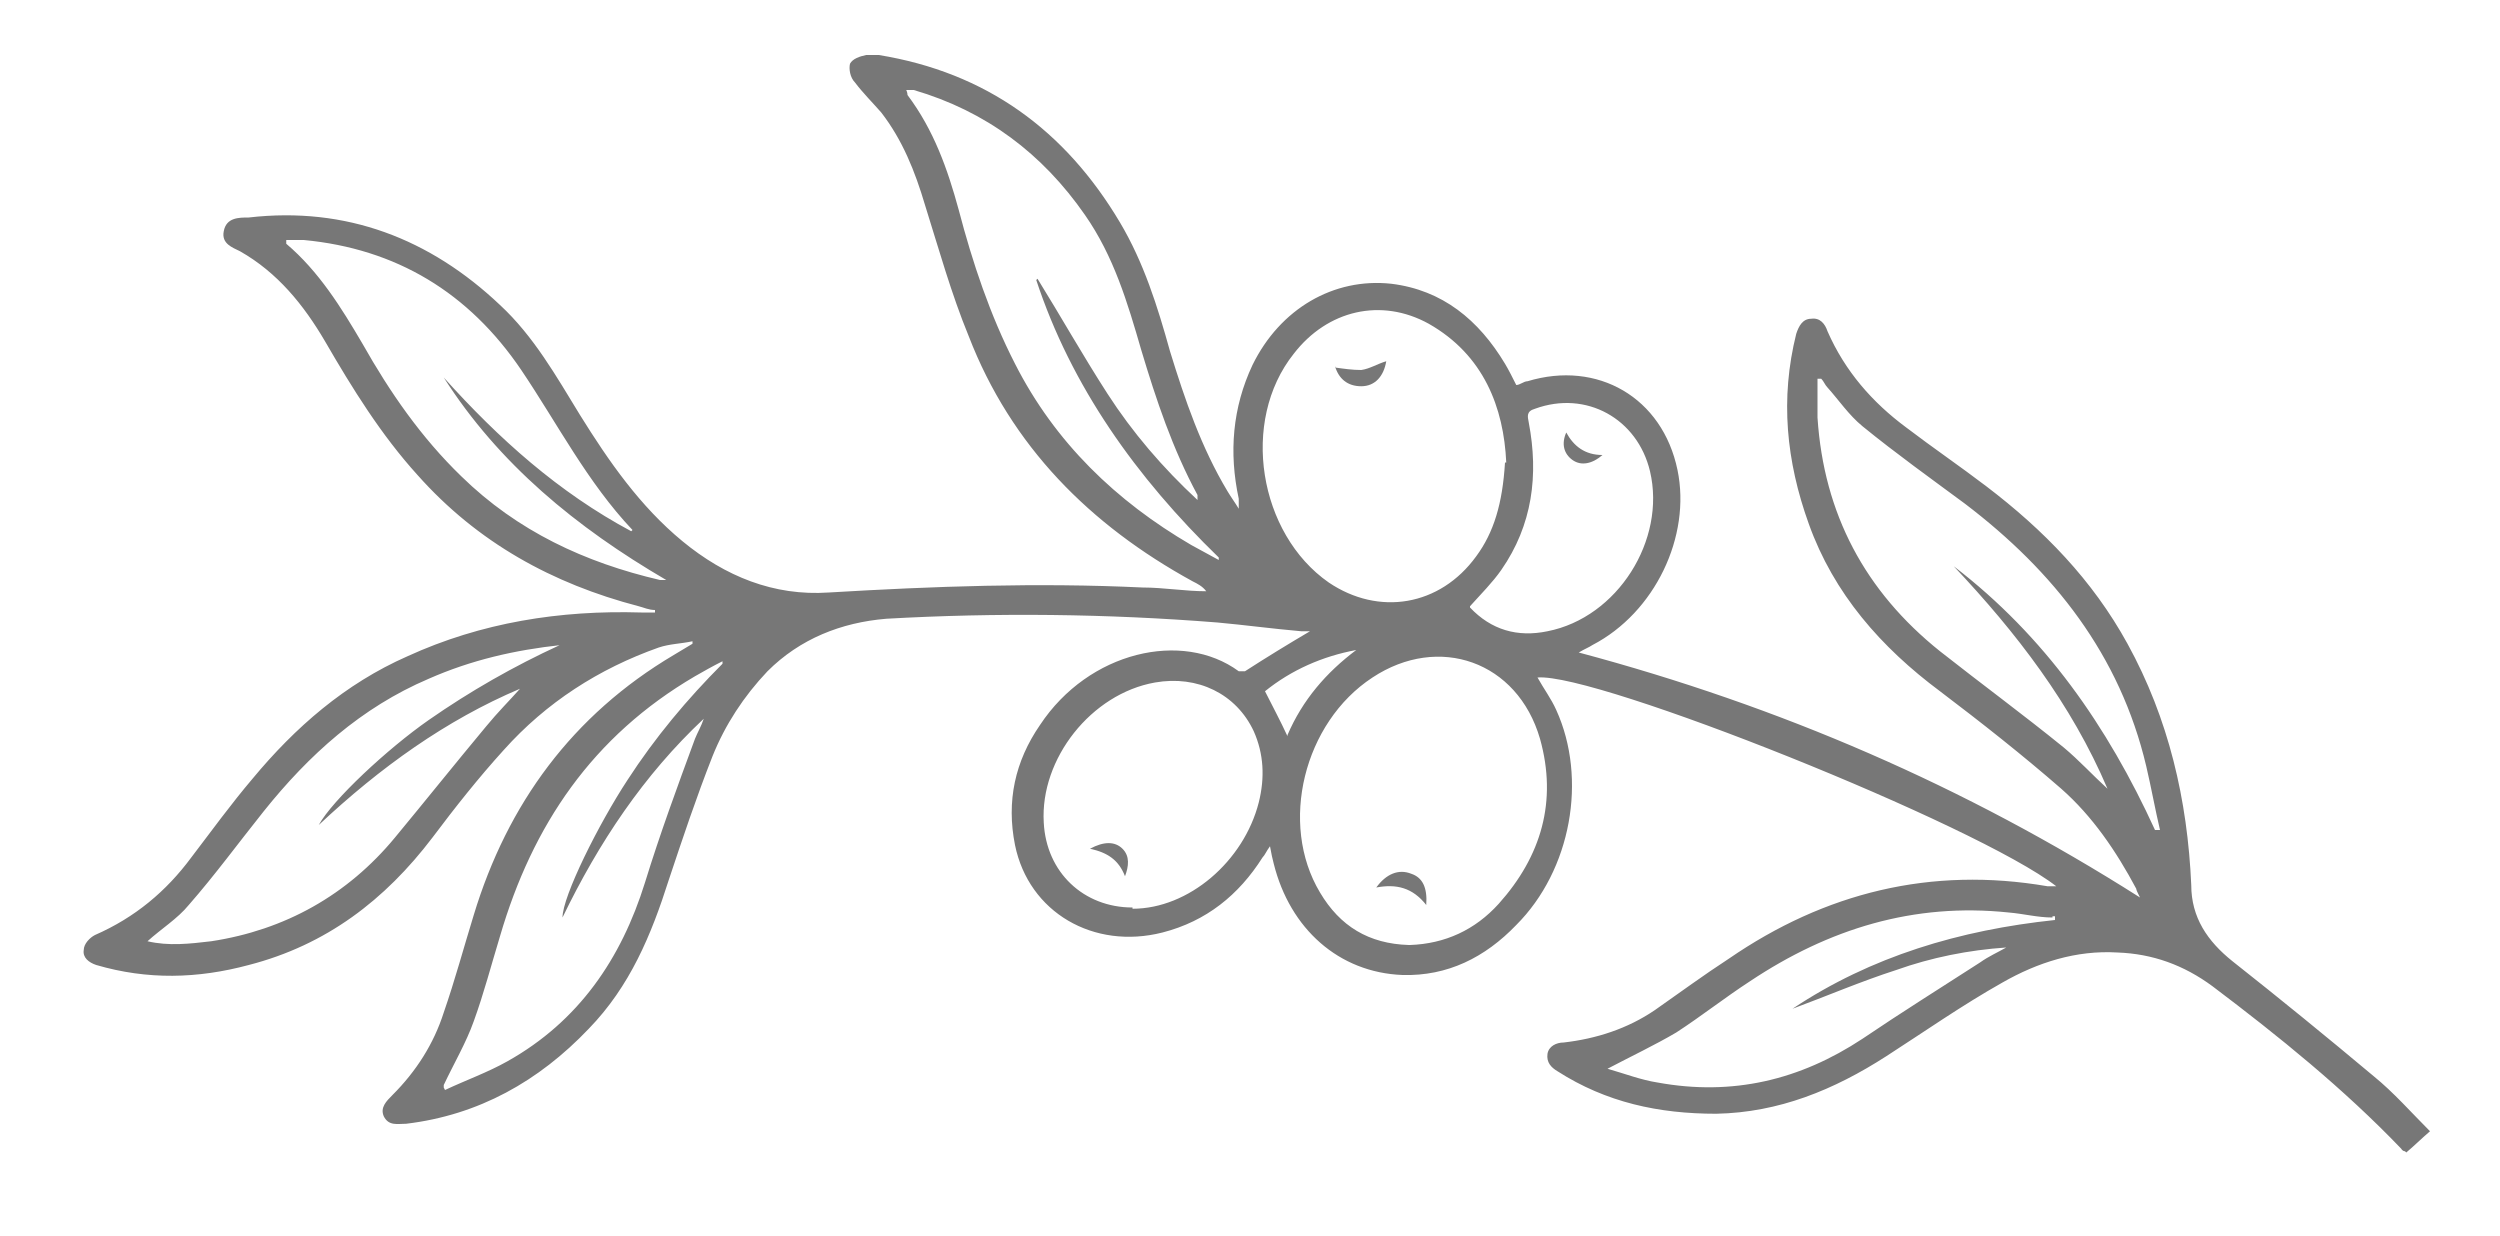 <?xml version="1.0" encoding="UTF-8"?>
<svg xmlns="http://www.w3.org/2000/svg" version="1.1" viewBox="0 0 200 98.9">
  <defs>
    <style>
      .cls-1 {
        fill: #777;
      }
    </style>
  </defs>
  <!-- Generator: Adobe Illustrator 28.7.1, SVG Export Plug-In . SVG Version: 1.2.0 Build 142)  -->
  <g>
    <g id="Layer_1">
      <g id="Layer_1-2" data-name="Layer_1">
        <g>
          <path class="cls-1" d="M192.4,92.1c-.2,0-.3-.2-.3-.2-4.6-4.8-9.8-9-15.1-13-2.3-1.7-4.8-2.6-7.6-2.7-3.3-.2-6.4.8-9.2,2.4-3.2,1.8-6.2,3.9-9.3,5.9-4.2,2.7-8.6,4.5-13.6,4.6-4.6,0-8.8-.9-12.7-3.4-.5-.3-.9-.7-.8-1.4.1-.6.7-.9,1.3-.9,2.6-.3,5.1-1.1,7.3-2.6,2-1.4,3.9-2.8,5.9-4.1,7.7-5.3,16.2-7.4,25.5-5.8h.7c-6.3-4.9-36.8-17.1-41.5-16.7.5.9,1.1,1.7,1.5,2.6,2.5,5.5,1.2,12.8-3.2,17.2-2.5,2.6-5.5,4.1-9.1,4-5.1-.2-9-3.7-10.3-8.9-.1-.4-.2-.8-.3-1.4-.3.4-.4.7-.6.9-1.9,3-4.5,5.1-8,6-5.5,1.4-10.7-1.6-11.8-7-.7-3.5,0-6.7,2-9.6,3.9-5.9,11.4-7.6,15.9-4.3h.5c1.7-1.1,3.5-2.2,5.2-3.2-.2,0-.4,0-.7,0-2.3-.2-4.5-.5-6.7-.7-8.8-.7-17.7-.8-26.5-.3-3.6.3-6.9,1.6-9.5,4.2-1.9,2-3.4,4.3-4.4,6.8-1.3,3.3-2.4,6.6-3.5,9.9-1.4,4.4-3.1,8.5-6.4,11.9-4,4.2-8.8,6.9-14.6,7.6-.7,0-1.4.2-1.8-.6-.3-.7.2-1.2.7-1.7,1.9-1.9,3.3-4.1,4.1-6.6.9-2.6,1.6-5.2,2.4-7.8,2.7-8.9,7.9-16,16-20.8.5-.3,1-.6,1.5-.9v-.2c-.9.2-1.8.2-2.7.5-4.8,1.7-9,4.4-12.4,8.2-2,2.2-3.9,4.6-5.7,7-3.8,5-8.5,8.6-14.7,10.2-4.1,1.1-8.1,1.2-12.2,0-.6-.2-1.1-.6-1-1.2,0-.5.5-1,.9-1.2,3.2-1.4,5.7-3.5,7.7-6.2,1.6-2.1,3.2-4.3,4.9-6.3,3.4-4.1,7.4-7.6,12.4-9.8,5.9-2.7,12.2-3.7,18.7-3.5h1.1v-.2c-.5,0-.9-.2-1.3-.3-6.9-1.8-12.9-5.1-17.7-10.5-2.9-3.2-5.2-6.9-7.4-10.7-1.7-2.9-3.8-5.5-6.8-7.2-.6-.3-1.5-.6-1.3-1.6.2-1.1,1.2-1.1,2-1.1,7.8-.9,14.5,1.7,20.1,7,2.7,2.5,4.5,5.7,6.4,8.8,2.3,3.7,4.8,7.3,8.2,10.1s7.3,4.4,11.7,4.1c8.4-.5,16.7-.8,25.1-.4,1.7,0,3.4.3,5.1.3-.3-.4-.7-.6-1.1-.8-8.2-4.5-14.5-10.8-17.9-19.6-1.4-3.4-2.4-7-3.5-10.5-.8-2.7-1.8-5.2-3.5-7.4-.7-.8-1.5-1.6-2.1-2.4-.4-.4-.5-1.1-.4-1.5.2-.4.8-.6,1.3-.7.3,0,.7,0,1,0,8.6,1.4,14.9,6,19.3,13.4,1.9,3.2,3,6.7,4,10.3,1.2,3.9,2.5,7.7,4.6,11.2.3.5.6.9.9,1.4,0-.4,0-.6,0-.8-.8-3.7-.5-7.3,1.1-10.7,2.2-4.5,6.5-7,11.1-6.5,4.1.5,7,2.9,9.1,6.4.3.5.6,1.1.9,1.7.3,0,.6-.3.9-.3,5.6-1.7,10.8,1.3,12,7.1,1.1,5.3-1.8,11.4-6.8,14-.3.2-.6.3-1.1.6,16.1,4.3,30.9,10.7,44.9,19.6-.2-.4-.3-.6-.3-.7-1.6-3-3.5-5.8-6-8-3.1-2.7-6.4-5.3-9.7-7.8-4.7-3.5-8.5-7.8-10.5-13.4-1.8-5-2.3-10-1-15.2.2-.6.5-1.2,1.2-1.2.7-.1,1.1.4,1.3,1,1.4,3.2,3.6,5.7,6.3,7.7,2.1,1.6,4.3,3.1,6.4,4.7,4.6,3.5,8.5,7.5,11.3,12.6,3.3,6,4.8,12.5,5.1,19.3,0,2.6,1.3,4.5,3.3,6.1,3.8,3,7.6,6.1,11.3,9.2,1.6,1.3,3,2.9,4.5,4.4-.7.6-1.3,1.2-1.9,1.7h0ZM112.8,75.6c2.8-.1,5.2-1.2,7.1-3.3,3.4-3.8,4.7-8.2,3.3-13.2-1.8-6.2-8.1-8.4-13.4-4.9-5.5,3.6-7.5,11.7-4.2,17.2,1.6,2.7,3.9,4.1,7.1,4.2h0ZM120.5,37c-.2-4.4-1.8-8.6-6.2-11.1-3.8-2.1-8.1-1.1-10.8,2.4-4.3,5.4-2.8,14.4,2.8,18.3,4,2.7,8.9,1.9,11.8-2.1,1.4-1.9,2.1-4.2,2.3-7.5h0ZM172.8,66.4c-.4-1.7-.7-3.4-1.1-5.1-2.1-8.9-7.4-15.6-14.5-21-2.7-2-5.5-4-8.2-6.2-1.1-.9-1.9-2.1-2.8-3.1-.2-.2-.3-.5-.5-.7h-.3v3.1c.5,7.7,3.8,13.9,9.8,18.7,3.3,2.6,6.7,5.1,9.9,7.7,1.2,1,2.3,2.2,3.5,3.3-2.9-6.8-7.3-12.5-12.3-17.8,7.3,5.6,12.3,12.8,16.1,21.1h.4ZM83,22.3c1.8,2.9,3.6,6.1,5.6,9.2,2,3.1,4.4,5.9,7.2,8.5v-.4c-2-3.7-3.3-7.6-4.5-11.6-1.1-3.8-2.2-7.5-4.5-10.8-3.4-4.9-7.9-8.3-13.7-10-.2,0-.3,0-.6,0,.1.2.1.4.1.4,2.1,2.8,3.2,5.9,4.1,9.2,1.1,4.2,2.5,8.4,4.5,12.3,3.2,6.3,8.1,11,14.1,14.5.7.4,1.5.8,2.2,1.2,0-.1,0-.2,0-.2-6.6-6.4-11.8-13.7-14.6-22.2ZM90.6,72.7c4.5,0,8.9-3.8,10.1-8.5.5-2,.4-3.9-.4-5.7-1.4-3-4.5-4.5-7.9-3.9-5.1.9-9.2,6.1-8.9,11.2.2,4,3.2,6.8,7.1,6.8h0ZM35.6,87.2c1.7-.8,3.4-1.4,5-2.3,5.7-3.2,9.1-8.2,11-14.3,1.2-3.9,2.6-7.7,4-11.5.2-.5.5-1,.7-1.6-4.8,4.5-8.4,9.9-11.3,15.9,0-1.7,2.9-7.5,5.2-11,2.2-3.4,4.8-6.5,7.6-9.3v-.2c-.8.4-1.5.8-2.2,1.2-8.2,4.8-13,11.9-15.6,20.8-.7,2.3-1.3,4.6-2.1,6.8-.6,1.7-1.6,3.4-2.4,5.1v.2s.1.2.1.2ZM50.6,42.4c-3.6-3.8-6-8.5-8.9-12.8-4.2-6.2-10-9.7-17.4-10.4h-1.4v.3c2.6,2.2,4.4,5.1,6.1,8,2.2,3.9,4.7,7.5,7.9,10.6,4.5,4.4,9.9,6.9,15.9,8.3h.5c-7.2-4.2-13.4-9.3-17.8-16.2,4.4,4.9,9.2,9.2,15,12.3h0ZM44.9,51.6c-3.7.4-7.2,1.2-10.6,2.7-5.4,2.3-9.6,6.1-13.2,10.6-2,2.5-3.9,5.1-6,7.5-.9,1.1-2.2,1.9-3.3,2.9,1.7.4,3.4.2,5.1,0,5.9-.9,10.9-3.7,14.7-8.3,2.4-2.9,4.8-5.9,7.3-8.9.9-1.1,1.9-2.1,2.7-3-5.9,2.5-11.2,6.3-16.1,10.9,1.1-2,5.5-6.1,8.8-8.4s6.8-4.3,10.5-6h.1ZM164.2,73.4c-1.2,0-2.3-.3-3.5-.4-7.6-.8-14.4,1.3-20.7,5.5-2,1.3-3.9,2.8-5.9,4.1-1.7,1-3.6,1.9-5.5,2.9,1.4.4,2.7.9,4,1.1,6,1.1,11.4-.2,16.4-3.5,3.1-2.1,6.3-4.1,9.4-6.1.7-.5,1.4-.8,2.1-1.2-3,.2-6,.8-8.8,1.8-2.8.9-5.6,2.1-8.3,3.1,6.3-4.2,13.4-6.3,21-7.1v-.3s-.2,0-.2,0ZM117.6,48.6c1.7,1.8,3.8,2.4,6.2,1.9,5.6-1.1,9.5-7.3,8.2-12.8-1-4.2-5.1-6.5-9.2-5-.7.2-.6.6-.5,1.1.8,4.2.3,8.2-2.2,11.8-.7,1-1.6,1.9-2.5,2.9h0ZM103,58.8c1.2-2.8,3.1-5,5.5-6.8-2.7.5-5.2,1.6-7.3,3.3.6,1.2,1.2,2.3,1.8,3.6h0Z"/>
          <path class="cls-1" d="M110.1,71c.8-1.1,1.8-1.5,2.8-1.1.9.3,1.3,1.1,1.2,2.5-1.1-1.4-2.4-1.7-4-1.4Z"/>
          <path class="cls-1" d="M106.8,29.4c.7.1,1.4.2,2.1.2.7-.1,1.3-.5,2-.7-.2,1.2-.9,2-2,2s-1.8-.6-2.1-1.6h0Z"/>
          <path class="cls-1" d="M87.2,67.9c1.1-.6,2-.6,2.6,0s.5,1.4.2,2.2c-.5-1.3-1.4-1.9-2.8-2.2Z"/>
          <path class="cls-1" d="M125.8,36.8c-.7-.5-.9-1.3-.5-2.2.6,1.1,1.5,1.8,2.9,1.8-.8.7-1.7.9-2.4.4Z"/>
        </g>
      </g>
    </g>
  </g>
</svg>